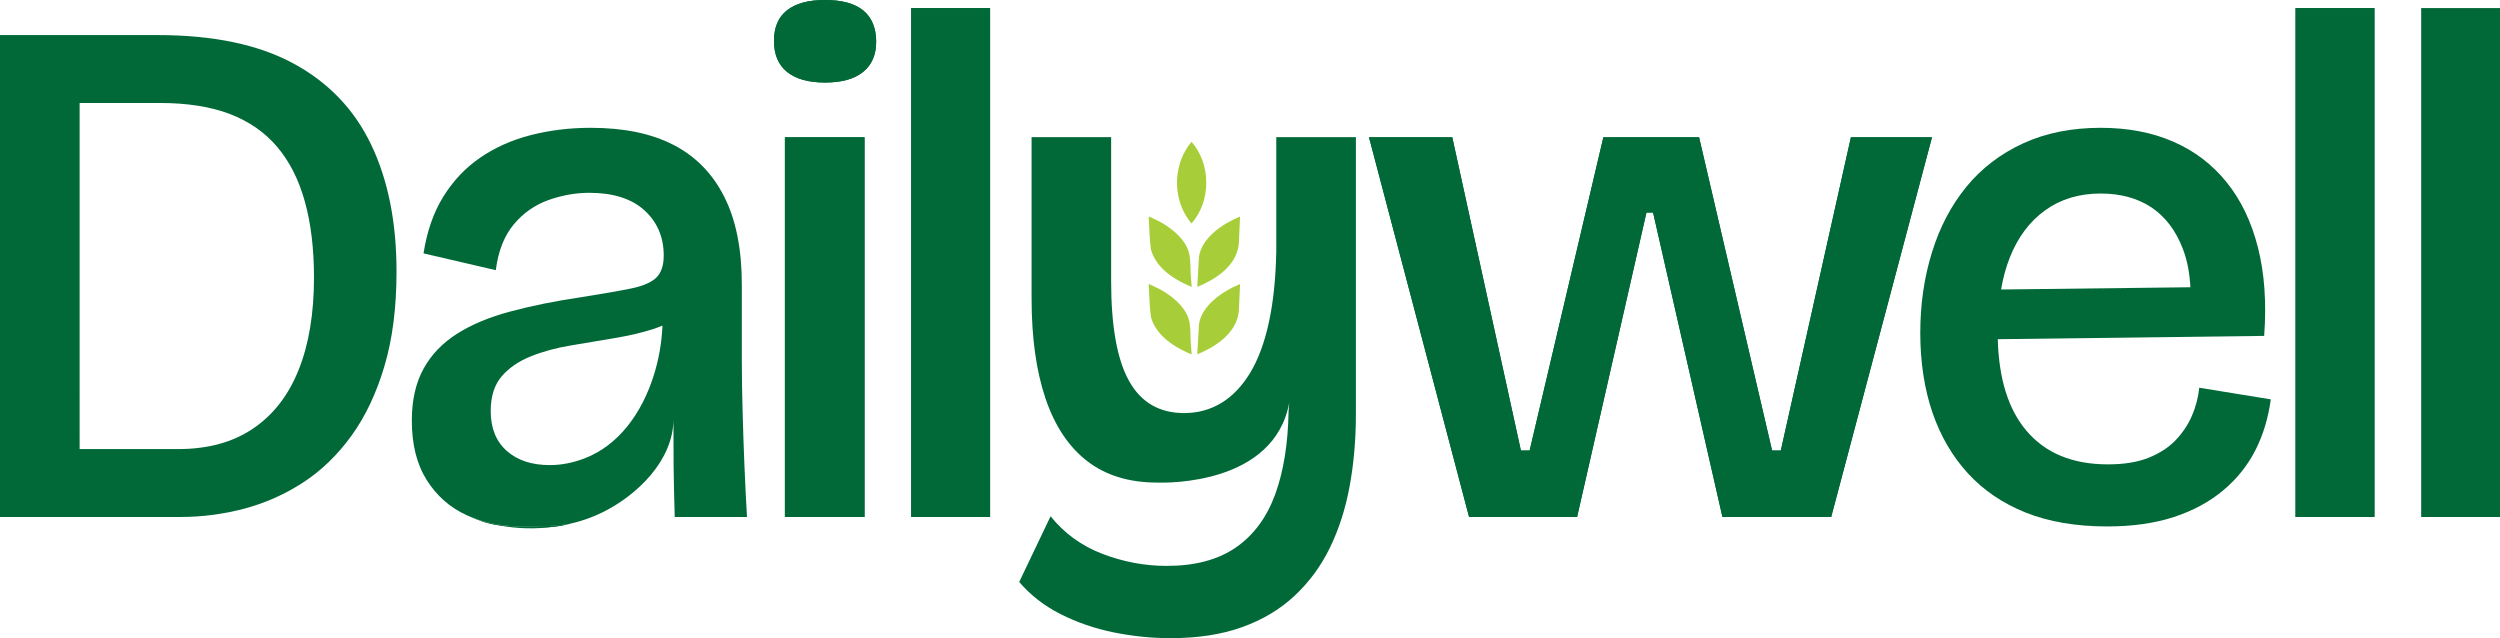 <svg viewBox="0 0 377.72 96.42" xmlns="http://www.w3.org/2000/svg" data-name="Layer 1" id="Layer_1">
  <defs>
    <style>
      .cls-1 {
        fill: none;
      }

      .cls-2 {
        fill: #a7ce38;
      }

      .cls-3 {
        fill: #016938;
      }
    </style>
  </defs>
  <path d="M130.45,1.6c-1.29-1.06-3.21-1.6-5.79-1.6s-4.41.52-5.74,1.55c-1.32,1.03-1.98,2.57-1.98,4.63s.66,3.62,1.98,4.69c1.33,1.07,3.24,1.6,5.74,1.6s4.41-.53,5.74-1.6c1.32-1.07,1.98-2.59,1.98-4.58s-.64-3.62-1.93-4.69ZM118.59,20.74v57.37h12.03V20.74h-12.03Z" class="cls-3"></path>
  <path d="M137.67,1.22v76.89h11.92V1.22h-11.92Z" class="cls-3"></path>
  <path d="M279.65,20.74l-10.59,47.33h-1.32l-11.03-47.33h-14.46l-11.14,47.33h-1.32l-10.37-47.33h-12.58l15.12,57.37h16.32l10.48-46h1l10.48,46h16.43l15.23-57.37h-12.25Z" class="cls-3"></path>
  <path d="M346.83,1.22v76.89h11.92V1.22h-11.92Z" class="cls-3"></path>
  <path d="M47.44,41.92c0,5.44-.77,10.09-2.32,13.95-1.54,3.86-3.84,6.82-6.89,8.88-3.05,2.06-6.82,3.09-11.31,3.09h-14.89V15.56h12.13c4.12,0,7.63.55,10.53,1.66,2.9,1.1,5.29,2.76,7.17,4.96,1.87,2.21,3.27,4.97,4.19,8.27.92,3.31,1.38,7.14,1.38,11.48Z" class="cls-1"></path>
  <path d="M365.81,1.22v76.89h11.91V1.22h-11.91ZM346.83,1.22v76.89h11.92V1.22h-11.92ZM279.65,20.74l-10.59,47.33h-1.32l-11.03-47.33h-14.46l-11.14,47.33h-1.32l-10.37-47.33h-12.58l15.12,57.37h16.32l10.48-46h1l10.48,46h16.43l15.23-57.37h-12.25ZM137.67,1.22v76.89h11.92V1.22h-11.92ZM130.45,1.6c-1.29-1.06-3.21-1.6-5.79-1.6s-4.41.52-5.74,1.55c-1.32,1.03-1.98,2.57-1.98,4.63s.66,3.62,1.98,4.69c1.33,1.07,3.24,1.6,5.74,1.6s4.41-.53,5.74-1.6c1.32-1.07,1.98-2.59,1.98-4.58s-.64-3.62-1.93-4.69ZM118.59,20.74v57.37h12.03V20.74h-12.03ZM85.7,79.23c-3.83.45-6.82.31-6.82.31-2.37,0-4.56-.33-6.58-1-.28-.1-.57-.2-.85-.31-.16-.06-.32-.12-.48-.19,1.41.64,2.58,1.08,4.27,1.31h.05c.11.02.22.03.33.05,1.89.21,3.77.19,5.66.27.85.03,1.72-.01,2.6-.11h.04c.68-.09,1.38-.21,2.07-.36-.1.01-.2.03-.29.03Z" class="cls-3"></path>
  <path d="M332.28,58.58c-.15,1.47-.52,2.89-1.11,4.25-.59,1.36-1.42,2.59-2.48,3.7-1.07,1.1-2.43,1.98-4.08,2.64-1.66.66-3.7.99-6.12.99-5.38,0-9.49-1.71-12.36-5.13-2.7-3.21-4.13-7.8-4.29-13.78l40.25-.5c.37-5,.05-9.45-.94-13.35-.99-3.9-2.57-7.19-4.74-9.87-2.17-2.69-4.85-4.73-8.06-6.13-3.19-1.39-6.85-2.09-10.97-2.09-4.41,0-8.33.79-11.75,2.37s-6.27,3.77-8.55,6.56c-2.28,2.8-4.01,6.09-5.18,9.88-1.18,3.78-1.77,7.85-1.77,12.19s.61,8.4,1.82,11.97c1.22,3.57,3,6.63,5.35,9.21,2.35,2.57,5.28,4.56,8.77,5.96,3.49,1.39,7.6,2.09,12.3,2.09,3.83,0,7.19-.48,10.1-1.43,2.9-.96,5.38-2.3,7.44-4.03,2.06-1.73,3.68-3.75,4.86-6.07,1.17-2.31,1.94-4.87,2.32-7.67l-10.81-1.76ZM303.64,38.95c1.22-3.09,3-5.48,5.36-7.18,2.35-1.69,5.14-2.53,8.38-2.53,3.01,0,5.57.7,7.67,2.09,2.09,1.4,3.68,3.48,4.74,6.24.66,1.69,1.04,3.64,1.15,5.83l-28.6.34c.29-1.74.73-3.33,1.3-4.79Z" class="cls-3"></path>
  <path d="M204.86,20.74v41.81c0,3.82-.31,7.45-.94,10.87-.62,3.42-1.62,6.52-2.98,9.32-1.36,2.8-3.14,5.22-5.35,7.28-2.21,2.06-4.85,3.64-7.94,4.74-3.09,1.11-6.69,1.66-10.81,1.66-2.87,0-5.74-.3-8.61-.88-2.87-.59-5.53-1.51-8-2.76-2.47-1.25-4.55-2.87-6.24-4.85l4.74-9.93c2.06,2.57,4.67,4.47,7.83,5.68,3.16,1.21,6.4,1.82,9.71,1.82,4.26,0,7.74-.92,10.42-2.76,2.68-1.84,4.67-4.51,5.96-8,1.28-3.49,1.96-7.7,2.04-12.64l.1-1.25c-2.29,12.36-18.41,12.11-19.85,12.06h-.11c-4.26,0-7.79-1.09-10.59-3.26-2.8-2.17-4.89-5.33-6.29-9.49s-2.09-9.18-2.09-15.06v-24.38h12.02v21.73c0,6.84.9,11.88,2.71,15.11,1.8,3.24,4.58,4.85,8.33,4.85,2.06,0,3.93-.51,5.63-1.54,1.69-1.03,3.14-2.56,4.36-4.58,1.21-2.02,2.15-4.56,2.81-7.61.66-3.05,1.03-6.6,1.11-10.64v-17.32h12.03Z" class="cls-3"></path>
  <path d="M78.88,79.54c-2.37,0-4.56-.33-6.58-1,.95.34,1.93.61,2.94.81h.05c2.79.56,5.74.62,8.59.21h.04c.6-.09,1.19-.2,1.78-.33-3.83.45-6.82.31-6.82.31Z" class="cls-3"></path>
  <path d="M112.47,70.22c-.11-2.68-.2-5.37-.27-8.05-.08-2.69-.12-5.28-.12-7.78v-11.36c0-5.37-.88-9.8-2.65-13.29-1.76-3.5-4.31-6.11-7.66-7.84-3.35-1.73-7.52-2.59-12.52-2.59-3.17,0-6.18.37-9.05,1.1-2.87.74-5.42,1.88-7.66,3.42-2.25,1.54-4.1,3.52-5.58,5.91-1.47,2.38-2.46,5.24-2.97,8.54l10.92,2.54c.36-2.87,1.26-5.17,2.7-6.9,1.43-1.72,3.18-2.95,5.24-3.69,2.06-.73,4.12-1.1,6.18-1.1,3.6,0,6.38.88,8.33,2.64,1.94,1.77,2.92,4.05,2.92,6.84,0,1.48-.37,2.58-1.1,3.31s-2.01,1.29-3.81,1.66-4.32.81-7.56,1.32c-3.97.59-7.54,1.31-10.69,2.16-3.17.84-5.85,1.96-8.06,3.36-2.2,1.39-3.9,3.16-5.07,5.29-1.18,2.14-1.77,4.75-1.77,7.84,0,3.6.75,6.6,2.26,8.99s3.52,4.15,6.01,5.29c.16.07.32.15.48.21.16.07.32.13.48.19.28.11.57.21.85.31,2.02.67,4.21,1,6.58,1,0,0,2.99.14,6.82-.31,1.89-.4,3.71-1.02,5.38-1.85,5.18-2.56,10.67-7.83,10.67-14.06,0,.89.01,5.18.02,6.58v.37c.04,2.65.09,5.26.17,7.84h10.92c-.15-2.58-.28-5.2-.39-7.89ZM98.73,56.86c-1.74,5.43-5.17,10.42-10.48,12.42-1.76.67-3.49.99-5.18.99-2.72,0-4.89-.71-6.51-2.15-1.61-1.43-2.42-3.43-2.42-6.01,0-2.21.55-3.95,1.65-5.24,1.1-1.28,2.58-2.3,4.41-3.03,1.84-.74,3.87-1.29,6.07-1.65,2.21-.38,4.41-.74,6.62-1.11,2.2-.37,4.21-.84,6.01-1.43.41-.14,1.19-.45,1.19-.45-.1,2.47-.54,5.12-1.36,7.66Z" class="cls-3"></path>
  <path d="M56.1,21.9c-2.54-5.33-6.45-9.43-11.75-12.3-5.3-2.87-12.14-4.3-20.52-4.3H0v72.81h27.25c3.31,0,6.54-.43,9.71-1.27,3.16-.85,6.12-2.17,8.88-3.97,2.75-1.8,5.18-4.16,7.28-7.06,2.1-2.91,3.75-6.4,4.96-10.48,1.22-4.09,1.83-8.84,1.83-14.29,0-7.43-1.27-13.81-3.81-19.14ZM45.12,55.88c-1.54,3.86-3.84,6.82-6.9,8.88-3.04,2.06-6.82,3.09-11.3,3.09h-14.89V15.56h12.13c4.12,0,7.63.55,10.54,1.65,2.9,1.11,5.29,2.76,7.17,4.97,1.87,2.2,3.27,4.96,4.19,8.27s1.38,7.14,1.38,11.47c0,5.45-.77,10.1-2.32,13.96Z" class="cls-3"></path>
  <g>
    <path d="M187.36,32.71l-.19,4.18c-.38,3.44-3.76,5.43-6.28,6.45l.27-4.6c.44-2.78,3.44-4.89,6.21-6.03Z" class="cls-2"></path>
    <path d="M180.04,43.34c-3.41-1.39-5.47-3.28-6.14-5.61-.18-1.29-.24-2.64-.29-3.85-.02-.38-.04-.78-.06-1.18.77.34,1.65.77,1.88.9,1.24.71,3.43,2.21,4.14,4.34.26.81.28,1.73.3,2.63.01.33.02.66.04,1,.01.24.03.47.05.71l.03.34c.02.24.04.48.06.73Z" class="cls-2"></path>
    <path d="M187.36,42.91l-.19,4.18c-.39,3.51-4,5.52-6.28,6.44l.27-4.59c.44-2.77,3.44-4.89,6.21-6.03Z" class="cls-2"></path>
    <path d="M180.04,53.54c-3.41-1.39-5.47-3.28-6.14-5.61-.18-1.28-.24-2.64-.29-3.85-.02-.38-.04-.77-.06-1.18.77.34,1.67.78,1.88.9,1.24.7,3.43,2.19,4.14,4.33.27.82.28,1.73.3,2.63.01.33.02.65.04,1.01.01.23.03.45.05.68l.03.37c.02.24.04.48.06.72Z" class="cls-2"></path>
    <path d="M182.25,27.62h0c0,2.32-.8,4.52-2.22,6.14-.19-.23-.38-.46-.54-.69-2.42-3.5-2.15-8.47.54-11.65,1.43,1.64,2.23,3.86,2.22,6.19Z" class="cls-2"></path>
  </g>
</svg>